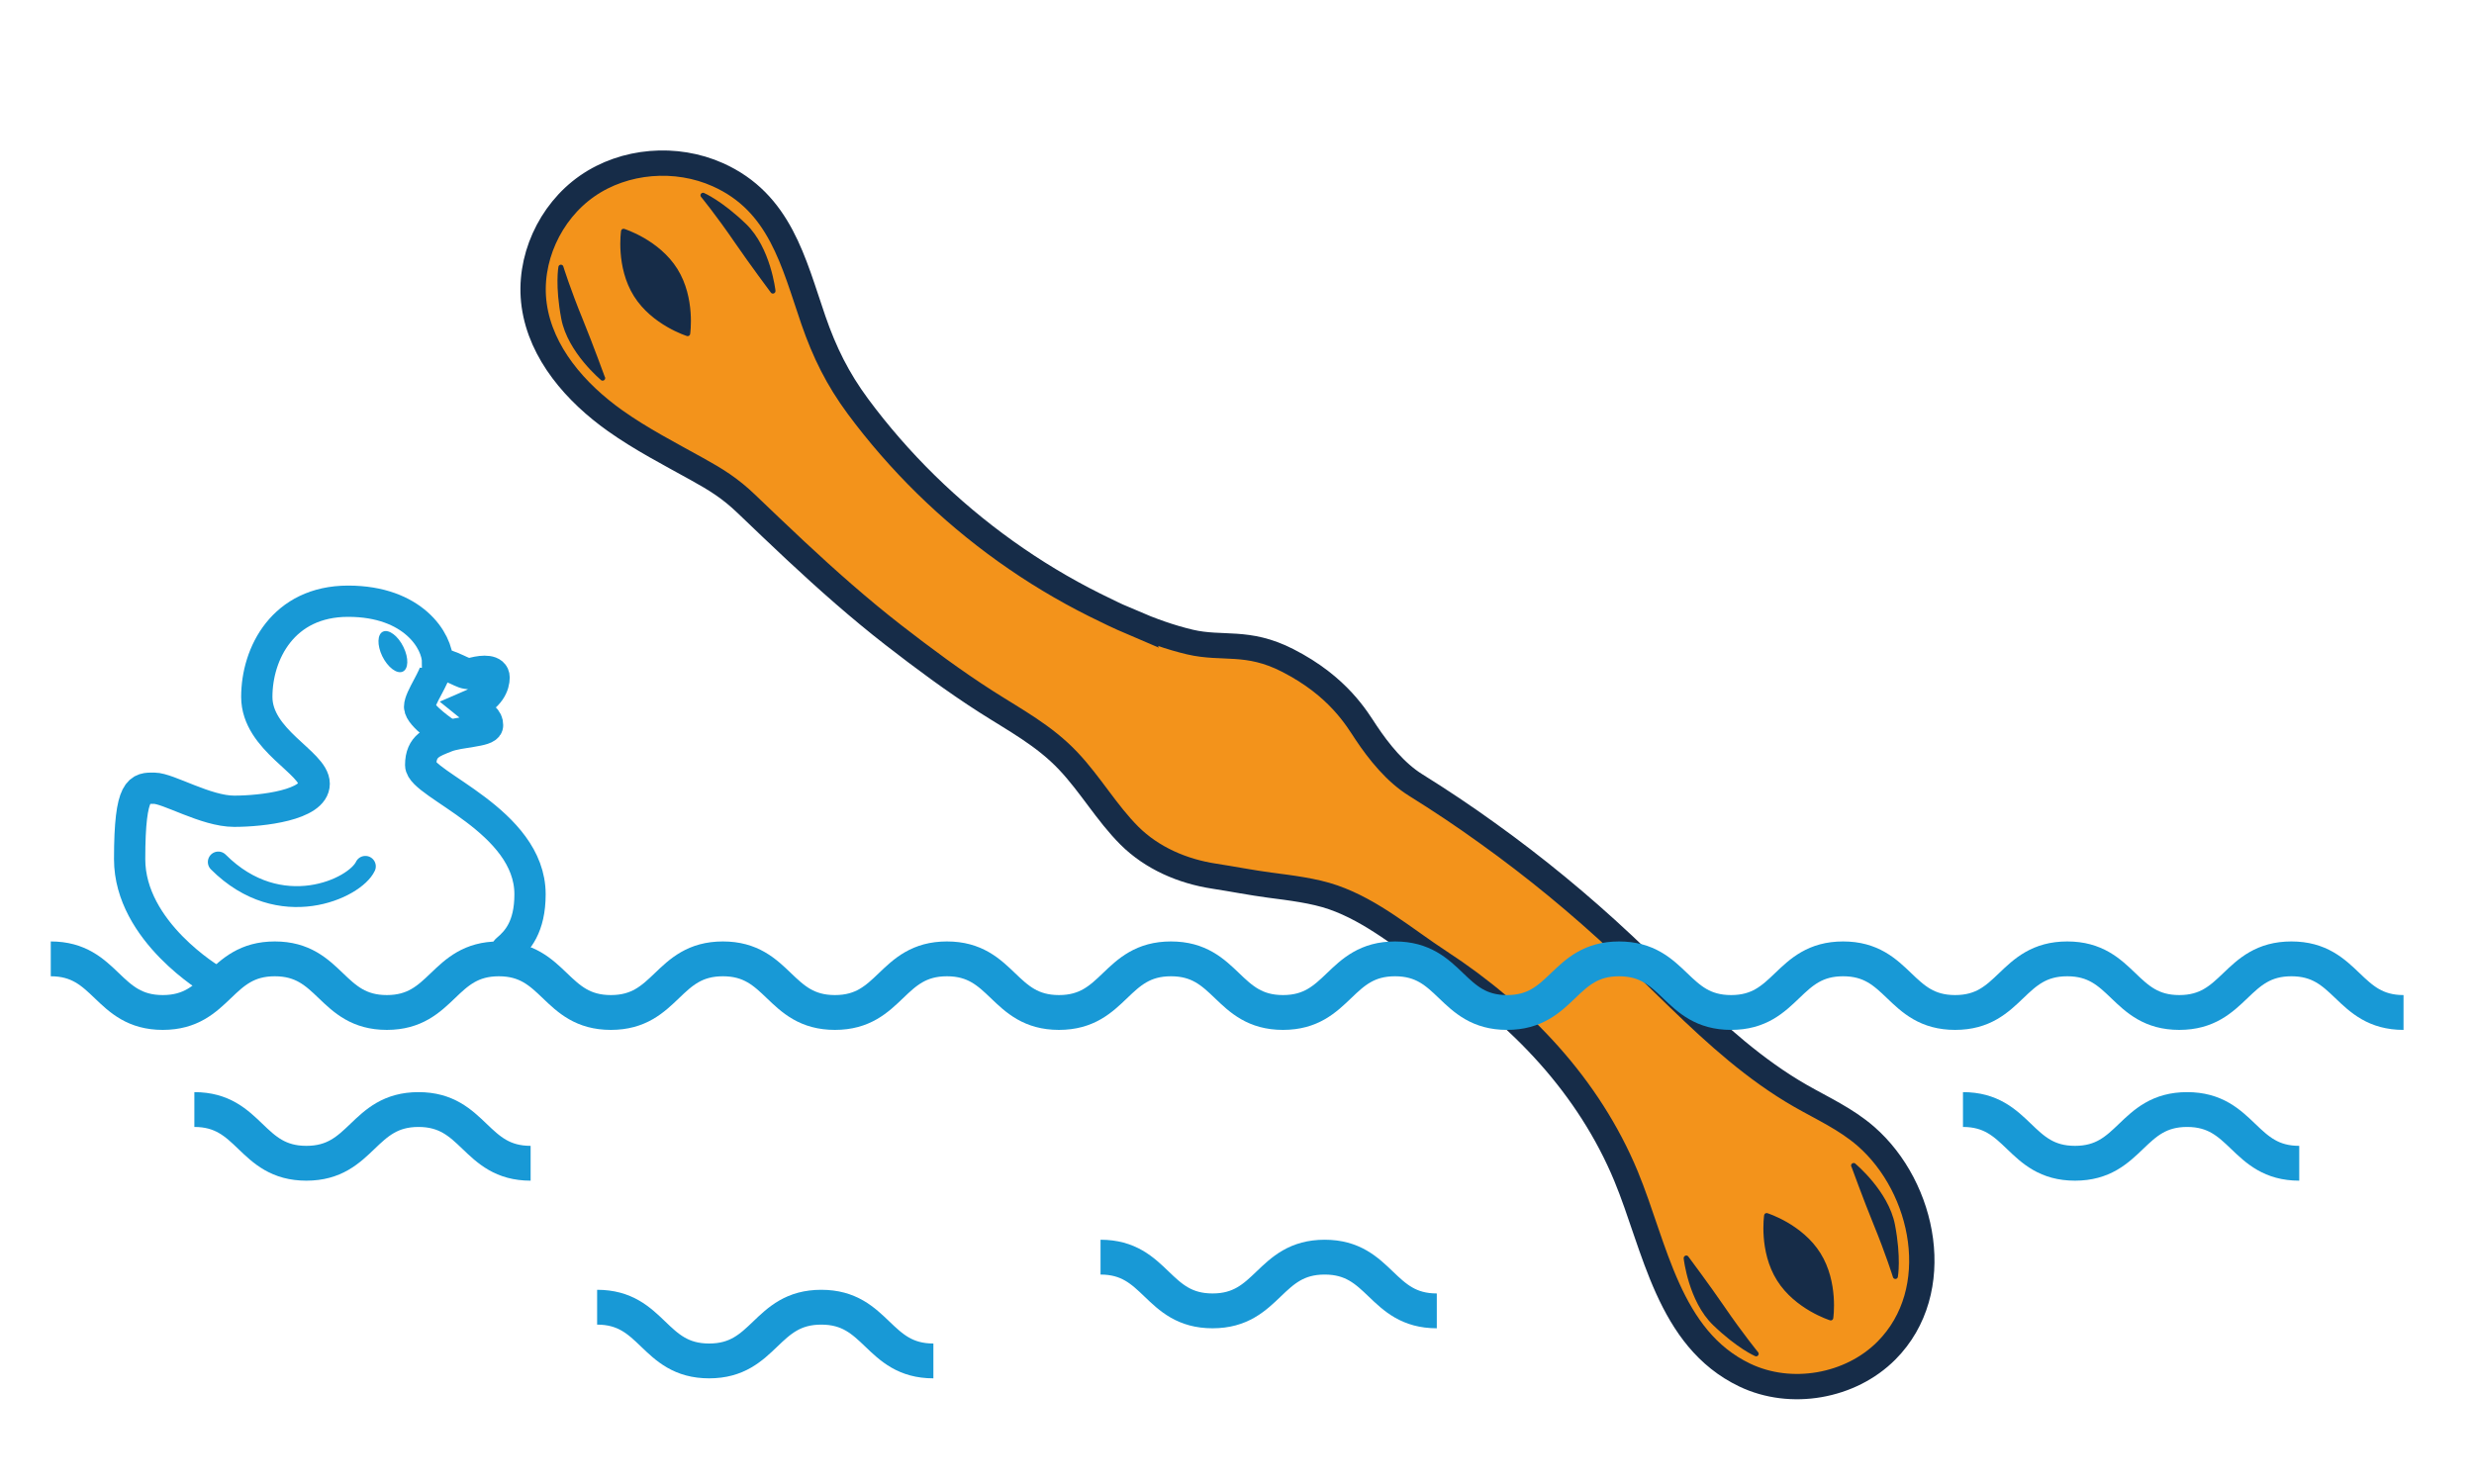 <?xml version="1.0" encoding="UTF-8"?><svg id="Vrstva_1" xmlns="http://www.w3.org/2000/svg" viewBox="0 0 250 150"><defs><style>.cls-1{fill:#f3931b;stroke-width:2.56px;}.cls-1,.cls-2{stroke:#162c48;}.cls-1,.cls-3,.cls-4,.cls-5,.cls-6{stroke-miterlimit:10;}.cls-2{fill:#162c48;stroke-linejoin:round;stroke-width:.51px;}.cls-2,.cls-3,.cls-6{stroke-linecap:round;}.cls-3{stroke-width:2.11px;}.cls-3,.cls-4,.cls-5,.cls-6{fill:none;stroke:#1899d6;}.cls-4{stroke-width:3.52px;}.cls-5,.cls-6{stroke-width:3.16px;}.cls-7{fill:#1899d6;}</style></defs><g><path class="cls-1" d="M114.39,62.9c1.91,.82,3.87,1.53,5.87,2,3.29,.77,5.78-.23,9.85,1.85,5.18,2.64,7.04,5.97,7.92,7.28,1.31,1.97,3,4.06,5.01,5.31,2.49,1.55,4.93,3.18,7.31,4.9,4.77,3.42,9.31,7.16,13.59,11.17l.13,.12c3.81,3.58,7.41,7.38,11.45,10.72,2.01,1.66,4.14,3.21,6.41,4.51s4.58,2.33,6.61,4.09c5.96,5.19,8.08,15.63,2.09,21.66-3.64,3.66-9.66,4.71-14.32,2.48-7.72-3.69-9.04-12.96-12-20.11-3.75-9.04-10.64-16.31-18.82-21.65-3.52-2.3-6.8-5.15-10.77-6.53-1.95-.68-4.35-.96-6.4-1.23-1.95-.26-3.68-.61-5.63-.91-3.21-.49-6.29-1.83-8.56-4.09-2.3-2.3-3.94-5.18-6.17-7.54-2.43-2.58-5.39-4.14-8.3-6-3.25-2.08-6.37-4.4-9.41-6.76-3.37-2.62-6.69-5.56-9.85-8.51-1.67-1.56-3.33-3.15-4.98-4.73s-3.04-2.44-4.99-3.52c-2.79-1.55-5.64-3.02-8.25-4.87-3.99-2.83-7.52-6.84-8.2-11.69-.64-4.58,1.56-9.4,5.35-12.04,3.79-2.64,8.99-3.04,13.21-1.15,6.29,2.82,7.63,8.82,9.66,14.72,1.12,3.24,2.45,5.93,4.49,8.69s4.39,5.46,6.89,7.91c5,4.9,10.76,9.03,17.03,12.16,1.24,.62,2.5,1.23,3.79,1.78Z"/><path class="cls-2" d="M69.49,33.72s-3.43-1.07-5.22-3.93-1.26-6.41-1.26-6.41c0,0,3.43,1.07,5.22,3.93s1.26,6.41,1.26,6.41Z"/><path class="cls-2" d="M60.89,38.22s-1.22-3.35-2.22-5.8c-1.28-3.12-1.99-5.41-1.99-5.41,0,0-.34,1.86,.29,5.17s3.93,6.04,3.93,6.04Z"/><path class="cls-2" d="M78.1,29.42s-2.13-2.85-3.63-5.04c-1.9-2.78-3.43-4.64-3.43-4.64,0,0,1.74,.74,4.17,3.08s2.9,6.59,2.9,6.59Z"/><path class="cls-2" d="M178.52,122.87s3.43,1.07,5.22,3.93,1.26,6.41,1.26,6.41c0,0-3.43-1.07-5.22-3.93s-1.26-6.41-1.26-6.41Z"/><path class="cls-2" d="M187.32,117.81s1.22,3.35,2.22,5.8c1.28,3.12,1.99,5.41,1.99,5.41,0,0,.34-1.86-.29-5.17-.63-3.31-3.93-6.04-3.93-6.04Z"/><path class="cls-2" d="M170.4,127.16s2.13,2.85,3.63,5.04c1.9,2.78,3.43,4.64,3.43,4.64,0,0-1.74-.74-4.17-3.08s-2.9-6.59-2.9-6.59Z"/></g><g><path class="cls-4" d="M60.34,132.13c5.66,0,5.66,5.43,11.32,5.43s5.67-5.43,11.33-5.43,5.67,5.43,11.33,5.43"/><path class="cls-4" d="M198.36,112.15c5.66,0,5.66,5.43,11.32,5.43s5.67-5.43,11.33-5.43,5.67,5.43,11.33,5.43"/><path class="cls-4" d="M19.64,112.15c5.66,0,5.66,5.43,11.32,5.43s5.67-5.43,11.33-5.43,5.67,5.43,11.33,5.43"/><path class="cls-4" d="M111.21,127.07c5.66,0,5.66,5.43,11.32,5.43s5.67-5.43,11.33-5.43,5.67,5.43,11.33,5.43"/><g><g><path class="cls-6" d="M21.5,99.1s-8.4-4.91-8.4-12.26,1.05-7.17,2.47-7.17,5.23,2.33,8.09,2.33,8.09-.63,8.09-2.78-5.8-4.39-5.8-8.78,2.66-9.67,9.23-9.67,9.04,4.03,9.04,6.18c2.47,.72,2.57,1.34,3.62,1.07,1.05-.27,2.09-.27,2.09,.45s-.38,1.97-2.47,2.87c1.43,1.16,1.81,1.34,1.81,1.97s-2.86,.63-4.19,1.16c-1.33,.54-2.57,.89-2.57,2.86s11.05,5.62,11.05,13.06c0,3.31-1.27,4.72-2.36,5.63"/><path class="cls-5" d="M44.02,67.5c0,.9-1.62,3.04-1.62,3.94s2.67,2.69,2.67,2.69"/><path class="cls-7" d="M40.77,65.4c.55,1.12,.51,2.23-.08,2.49-.59,.26-1.51-.44-2.06-1.56-.54-1.12-.51-2.23,.08-2.49,.59-.26,1.52,.44,2.06,1.56Z"/></g><path class="cls-3" d="M36.92,87.57c-1.04,2.23-8.62,5.8-14.86-.44"/></g><path class="cls-4" d="M5.13,96.92c5.66,0,5.66,5.42,11.32,5.42s5.66-5.42,11.32-5.42,5.66,5.42,11.32,5.42,5.66-5.42,11.32-5.42,5.66,5.42,11.32,5.42,5.66-5.42,11.32-5.42,5.66,5.42,11.32,5.42,5.66-5.42,11.32-5.42,5.66,5.42,11.32,5.42,5.66-5.42,11.32-5.42,5.66,5.42,11.32,5.42,5.66-5.42,11.32-5.42,5.66,5.42,11.32,5.42,5.66-5.42,11.32-5.42,5.66,5.42,11.32,5.42,5.66-5.42,11.32-5.42,5.66,5.42,11.32,5.42,5.66-5.42,11.33-5.42,5.66,5.42,11.32,5.42,5.67-5.42,11.33-5.42,5.67,5.42,11.33,5.42"/></g></svg>